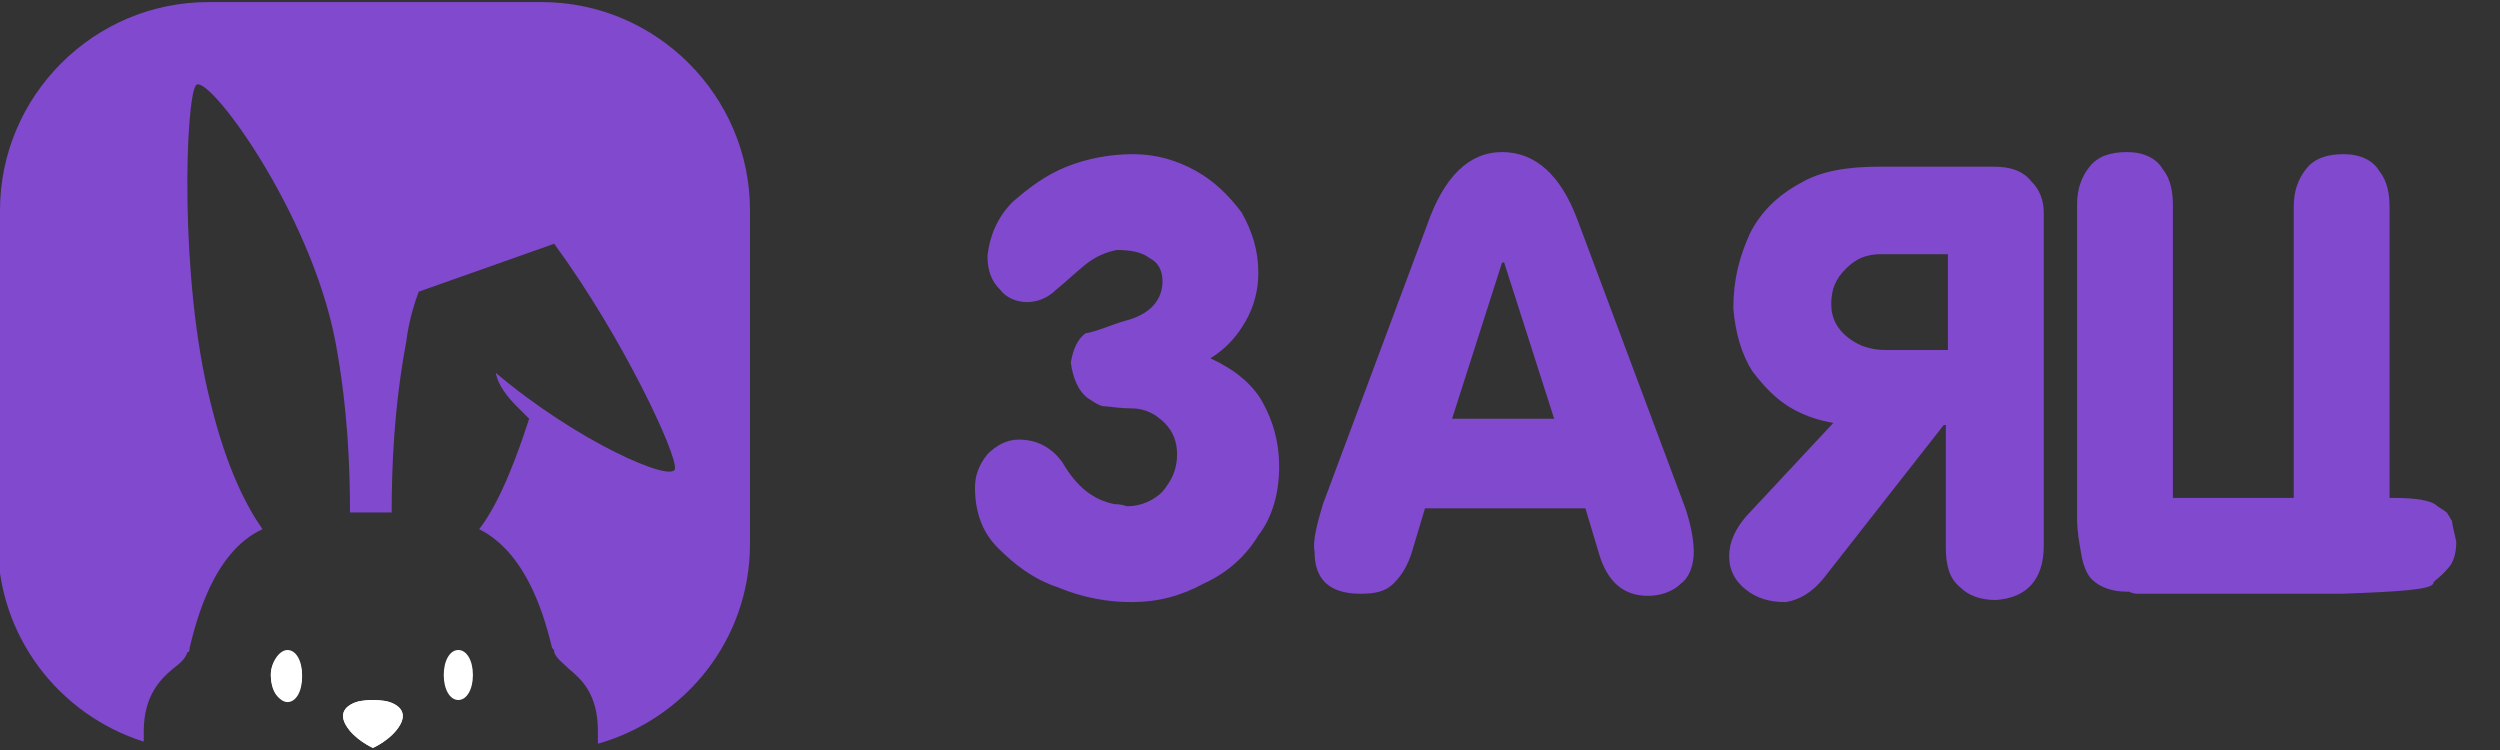 <?xml version="1.0" encoding="utf-8"?>
<!-- Generator: Adobe Illustrator 27.6.1, SVG Export Plug-In . SVG Version: 6.00 Build 0)  -->
<svg version="1.1" id="Layer_1" xmlns="http://www.w3.org/2000/svg" xmlns:xlink="http://www.w3.org/1999/xlink" x="0px" y="0px"
	 viewBox="0 0 120 36" style="enable-background:new 0 0 120 36;" xml:space="preserve">
<rect x="0" y="0" width="120" height="36" fill="#333333" stroke="none"/>
<style type="text/css">
	.st0{fill:#8149CE;}
	.st1{fill:#FFFFFF;}
	.st2{fill-rule:evenodd;clip-rule:evenodd;fill:#8149CE;}
	.st3{fill-rule:evenodd;clip-rule:evenodd;fill:#FFFFFF;}
</style>
<path class="st0" d="M54,15.4c1.2-0.3,1.8-1,1.8-1.9c0-0.5-0.2-0.9-0.6-1.1c-0.4-0.3-0.9-0.4-1.6-0.4c-0.5,0.1-1,0.3-1.5,0.7
	c-0.5,0.4-0.9,0.8-1.4,1.2c-0.4,0.4-0.9,0.6-1.4,0.6c-0.5,0-1-0.2-1.3-0.6c-0.4-0.4-0.6-0.9-0.6-1.6c0.1-1,0.5-1.9,1.2-2.6
	C49.4,9,50.2,8.4,51.2,8c1-0.4,2.1-0.6,3.2-0.6c1.1,0,2.1,0.3,3,0.8c0.9,0.5,1.6,1.2,2.2,2c0.5,0.9,0.8,1.8,0.8,2.9
	c0,0.8-0.2,1.6-0.6,2.3c-0.4,0.7-0.9,1.3-1.7,1.8c1.1,0.5,2,1.2,2.5,2.1c0.5,0.9,0.8,1.9,0.8,3.1c0,1.2-0.3,2.4-1,3.3
	c-0.6,1-1.5,1.8-2.6,2.3c-1.1,0.6-2.2,0.9-3.5,0.9c-1.1,0-2.3-0.2-3.5-0.7c-1.2-0.4-2.1-1.1-2.9-1.9c-0.8-0.8-1.1-1.8-1.1-2.9
	c0-0.6,0.2-1.1,0.6-1.6c0.4-0.4,0.9-0.7,1.5-0.7c0.9,0,1.6,0.4,2.1,1.1c0.7,1.2,1.5,1.8,2.5,2c0.1,0,0.3,0,0.6,0.1
	c0.7,0,1.3-0.3,1.7-0.7c0.4-0.5,0.7-1,0.7-1.8c0-0.6-0.2-1.1-0.6-1.5c-0.4-0.4-0.9-0.7-1.6-0.7c-0.6,0-1.1-0.1-1.3-0.1
	c-0.2,0-0.5-0.2-0.8-0.4c-0.4-0.3-0.7-0.9-0.8-1.7c0.1-0.6,0.3-1.1,0.7-1.4C52.7,15.9,53.3,15.6,54,15.4z M63.5,24.2l5-13.4
	c0.8-2.3,2-3.5,3.6-3.5c1.6,0,2.8,1.1,3.6,3.2l5.2,13.9c0.3,0.9,0.4,1.6,0.4,2.1c0,0.6-0.2,1.2-0.6,1.5c-0.4,0.4-1,0.6-1.6,0.6
	c-1.2,0-2-0.7-2.4-2.2l-0.6-2h-7.7l-0.6,2c-0.2,0.7-0.5,1.2-0.9,1.6c-0.4,0.4-0.9,0.5-1.6,0.5c-1.5,0-2.2-0.7-2.2-2
	C63,26,63.2,25.2,63.5,24.2z M69.7,20.1h4.9l-2.4-7.5h-0.1L69.7,20.1z M98.1,10.2v16c0,1.6-0.8,2.5-2.3,2.6c-0.7,0-1.3-0.2-1.7-0.6
	c-0.5-0.4-0.7-1-0.7-1.9v-5.9h-0.1l-5.8,7.4c-0.5,0.6-1.1,1-1.8,1.1c-0.8,0-1.4-0.2-1.9-0.6c-0.5-0.4-0.8-0.9-0.8-1.6
	c0-0.7,0.3-1.3,0.8-1.9l4.2-4.5c-0.6-0.1-1.3-0.3-2-0.7c-0.7-0.4-1.3-1-1.9-1.8c-0.5-0.8-0.8-1.8-0.9-3c0-1.4,0.3-2.5,0.8-3.6
	c0.5-1,1.3-1.8,2.4-2.4c1-0.6,2.3-0.8,3.8-0.8h5.5c0.8,0,1.4,0.2,1.8,0.7C97.9,9.1,98.1,9.6,98.1,10.2z M93.4,12.2h-3.1
	c-0.7,0-1.2,0.2-1.7,0.7c-0.5,0.5-0.7,1-0.7,1.7c0,0.7,0.3,1.2,0.8,1.6c0.5,0.4,1.1,0.6,1.8,0.6h3V12.2z M112.4,28.5h-0.5h-9.2
	c-0.2,0-0.3,0-0.5-0.1c0,0-0.1,0-0.1,0c-0.7,0-1.3-0.2-1.7-0.6c-0.2-0.2-0.4-0.6-0.5-1.2c-0.1-0.6-0.2-1.1-0.2-1.7l0-15.1
	c0-0.7,0.2-1.3,0.6-1.8c0.4-0.5,1-0.7,1.8-0.7c0.8,0,1.4,0.3,1.7,0.8c0.4,0.5,0.5,1.1,0.5,1.8v14l5.8,0l0-14c0-0.7,0.2-1.3,0.6-1.8
	c0.4-0.5,1-0.7,1.8-0.7c0.8,0,1.4,0.3,1.7,0.8c0.4,0.5,0.5,1.1,0.5,1.8v13.9h0.2c1,0,1.8,0.1,2.1,0.4c0.3,0.2,0.5,0.3,0.5,0.4
	c0.1,0.1,0.1,0.2,0.2,0.3c0,0.2,0.1,0.5,0.2,1c0,0.5-0.1,0.8-0.2,1c-0.1,0.2-0.3,0.4-0.5,0.6c-0.2,0.2-0.4,0.3-0.4,0.4
	C116.7,28.3,115.2,28.4,112.4,28.5z"/>
<path class="st1" d="M17.9,33.6c0,0-0.5,0-0.8,0.1c-0.3,0.1-0.9,0.4-0.5,1.1c0.4,0.7,1.3,1.1,1.3,1.1s0.9-0.4,1.3-1.1
	c0.4-0.7-0.2-1-0.5-1.1C18.4,33.6,17.9,33.6,17.9,33.6z"/>
<path class="st1" d="M13.8,31.3c0.4,0,0.7,0.5,0.7,1.2c0,0.7-0.3,1.2-0.7,1.2S13,33.1,13,32.4C13,31.8,13.4,31.3,13.8,31.3z"/>
<path class="st2" d="M0,10.1c0-5.5,4.5-10,10-10h16c5.5,0,10,4.5,10,10v16c0,4.6-3.1,8.4-7.3,9.6c0-0.2,0-0.4,0-0.6
	c0-1.8-0.8-2.5-1.4-3c-0.3-0.3-0.6-0.5-0.7-0.8c0-0.1,0-0.1-0.1-0.2c-0.3-1.2-1.1-4.5-3.5-5.7c0.7-0.9,1.5-2.5,2.4-5.3
	c-0.2-0.2-0.4-0.4-0.6-0.6c-0.4-0.4-0.9-1-1-1.6c3.9,3.3,8.5,5.3,8.6,4.6c0.1-0.7-2.5-6.3-5.8-10.8l0,0l0,0l-6.5,2.3
	c-0.3,0.8-0.5,1.6-0.6,2.4c-0.6,3.2-0.7,6.1-0.7,8.2c-0.7,0-1.4,0-2,0c0-2.1-0.1-5-0.7-8.2c-1.2-6.3-6.2-13-6.7-12.3
	c-0.5,0.7-0.8,9.3,0.7,15.2c0.8,3.3,1.8,5.1,2.5,6.1c-2.4,1.1-3.2,4.5-3.5,5.7c0,0.1,0,0.2-0.1,0.2c-0.1,0.3-0.3,0.5-0.7,0.8
	c-0.6,0.5-1.4,1.3-1.4,3c0,0.2,0,0.3,0,0.5c-4.1-1.3-7-5.1-7-9.5V10.1z"/>
<path class="st3" d="M17.1,33.7c0.3-0.1,0.8-0.1,0.8-0.1s0.5,0,0.8,0.1c0.3,0.1,0.9,0.4,0.5,1.1c-0.4,0.7-1.3,1.1-1.3,1.1
	s-0.9-0.4-1.3-1.1C16.2,34.1,16.8,33.8,17.1,33.7z M21.3,32.4c0-0.7,0.3-1.2,0.7-1.2c0.4,0,0.7,0.5,0.7,1.2c0,0.7-0.3,1.2-0.7,1.2
	C21.6,33.6,21.3,33.1,21.3,32.4z M14.5,32.4c0-0.7-0.3-1.2-0.7-1.2S13,31.8,13,32.4c0,0.7,0.3,1.2,0.7,1.2S14.5,33.1,14.5,32.4z"/>
</svg>
